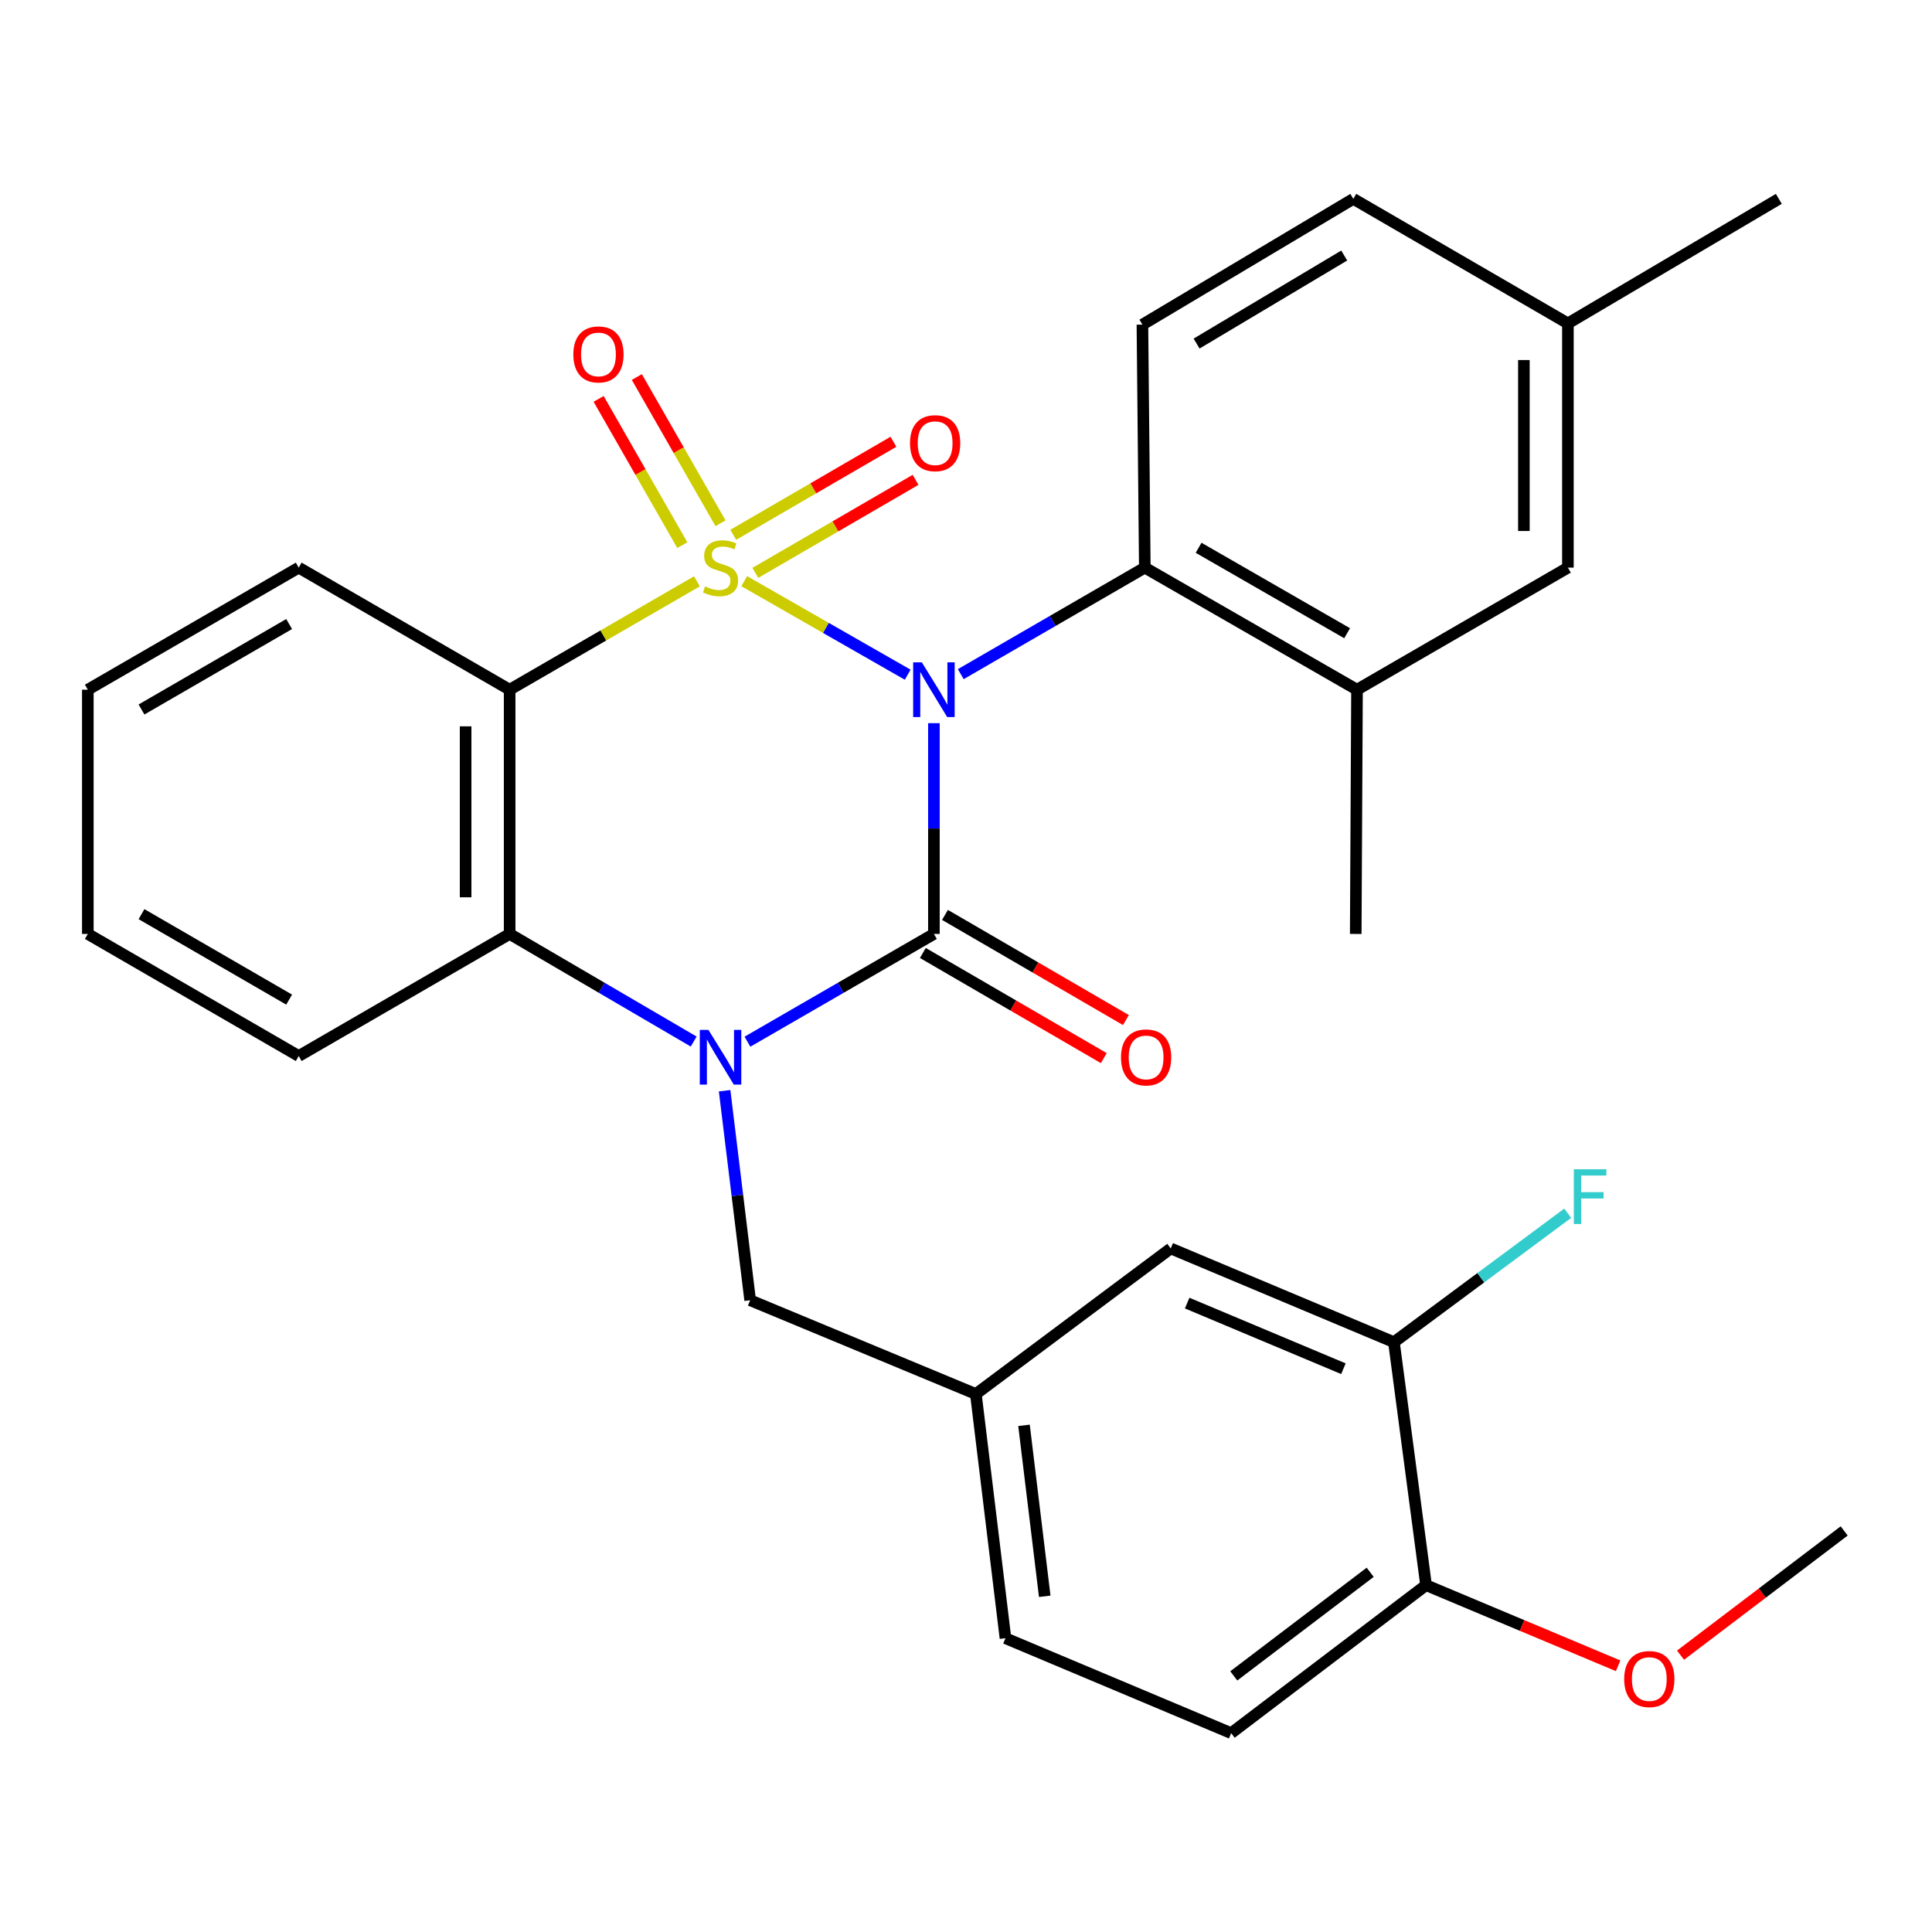 <?xml version='1.0' encoding='iso-8859-1'?>
<svg version='1.1' baseProfile='full'
              xmlns='http://www.w3.org/2000/svg'
                      xmlns:rdkit='http://www.rdkit.org/xml'
                      xmlns:xlink='http://www.w3.org/1999/xlink'
                  xml:space='preserve'
width='1000px' height='1000px' viewBox='0 0 1000 1000'>
<!-- END OF HEADER -->
<rect style='opacity:1.0;fill:#FFFFFF;stroke:none' width='1000' height='1000' x='0' y='0'> </rect>
<path class='bond-0' d='M 385.212,300.819 L 427.518,325.023' style='fill:none;fill-rule:evenodd;stroke:#CCCC00;stroke-width:6px;stroke-linecap:butt;stroke-linejoin:miter;stroke-opacity:1' />
<path class='bond-0' d='M 427.518,325.023 L 469.823,349.226' style='fill:none;fill-rule:evenodd;stroke:#0000FF;stroke-width:6px;stroke-linecap:butt;stroke-linejoin:miter;stroke-opacity:1' />
<path class='bond-3' d='M 360.718,300.886 L 312.254,328.937' style='fill:none;fill-rule:evenodd;stroke:#CCCC00;stroke-width:6px;stroke-linecap:butt;stroke-linejoin:miter;stroke-opacity:1' />
<path class='bond-3' d='M 312.254,328.937 L 263.79,356.988' style='fill:none;fill-rule:evenodd;stroke:#000000;stroke-width:6px;stroke-linecap:butt;stroke-linejoin:miter;stroke-opacity:1' />
<path class='bond-6' d='M 390.964,296.52 L 432.427,272.443' style='fill:none;fill-rule:evenodd;stroke:#CCCC00;stroke-width:6px;stroke-linecap:butt;stroke-linejoin:miter;stroke-opacity:1' />
<path class='bond-6' d='M 432.427,272.443 L 473.89,248.366' style='fill:none;fill-rule:evenodd;stroke:#FF0000;stroke-width:6px;stroke-linecap:butt;stroke-linejoin:miter;stroke-opacity:1' />
<path class='bond-6' d='M 379.521,276.815 L 420.984,252.738' style='fill:none;fill-rule:evenodd;stroke:#CCCC00;stroke-width:6px;stroke-linecap:butt;stroke-linejoin:miter;stroke-opacity:1' />
<path class='bond-6' d='M 420.984,252.738 L 462.447,228.66' style='fill:none;fill-rule:evenodd;stroke:#FF0000;stroke-width:6px;stroke-linecap:butt;stroke-linejoin:miter;stroke-opacity:1' />
<path class='bond-7' d='M 372.94,270.845 L 351.283,232.997' style='fill:none;fill-rule:evenodd;stroke:#CCCC00;stroke-width:6px;stroke-linecap:butt;stroke-linejoin:miter;stroke-opacity:1' />
<path class='bond-7' d='M 351.283,232.997 L 329.626,195.149' style='fill:none;fill-rule:evenodd;stroke:#FF0000;stroke-width:6px;stroke-linecap:butt;stroke-linejoin:miter;stroke-opacity:1' />
<path class='bond-7' d='M 353.162,282.163 L 331.505,244.314' style='fill:none;fill-rule:evenodd;stroke:#CCCC00;stroke-width:6px;stroke-linecap:butt;stroke-linejoin:miter;stroke-opacity:1' />
<path class='bond-7' d='M 331.505,244.314 L 309.848,206.466' style='fill:none;fill-rule:evenodd;stroke:#FF0000;stroke-width:6px;stroke-linecap:butt;stroke-linejoin:miter;stroke-opacity:1' />
<path class='bond-1' d='M 483.391,374.308 L 483.391,428.856' style='fill:none;fill-rule:evenodd;stroke:#0000FF;stroke-width:6px;stroke-linecap:butt;stroke-linejoin:miter;stroke-opacity:1' />
<path class='bond-1' d='M 483.391,428.856 L 483.391,483.404' style='fill:none;fill-rule:evenodd;stroke:#000000;stroke-width:6px;stroke-linecap:butt;stroke-linejoin:miter;stroke-opacity:1' />
<path class='bond-5' d='M 497.284,348.946 L 544.918,321.376' style='fill:none;fill-rule:evenodd;stroke:#0000FF;stroke-width:6px;stroke-linecap:butt;stroke-linejoin:miter;stroke-opacity:1' />
<path class='bond-5' d='M 544.918,321.376 L 592.552,293.805' style='fill:none;fill-rule:evenodd;stroke:#000000;stroke-width:6px;stroke-linecap:butt;stroke-linejoin:miter;stroke-opacity:1' />
<path class='bond-10' d='M 477.666,493.254 L 524.494,520.468' style='fill:none;fill-rule:evenodd;stroke:#000000;stroke-width:6px;stroke-linecap:butt;stroke-linejoin:miter;stroke-opacity:1' />
<path class='bond-10' d='M 524.494,520.468 L 571.323,547.682' style='fill:none;fill-rule:evenodd;stroke:#FF0000;stroke-width:6px;stroke-linecap:butt;stroke-linejoin:miter;stroke-opacity:1' />
<path class='bond-10' d='M 489.116,473.553 L 535.944,500.767' style='fill:none;fill-rule:evenodd;stroke:#000000;stroke-width:6px;stroke-linecap:butt;stroke-linejoin:miter;stroke-opacity:1' />
<path class='bond-10' d='M 535.944,500.767 L 582.772,527.981' style='fill:none;fill-rule:evenodd;stroke:#FF0000;stroke-width:6px;stroke-linecap:butt;stroke-linejoin:miter;stroke-opacity:1' />
<path class='bond-30' d='M 483.391,483.404 L 435.136,511.293' style='fill:none;fill-rule:evenodd;stroke:#000000;stroke-width:6px;stroke-linecap:butt;stroke-linejoin:miter;stroke-opacity:1' />
<path class='bond-30' d='M 435.136,511.293 L 386.88,539.182' style='fill:none;fill-rule:evenodd;stroke:#0000FF;stroke-width:6px;stroke-linecap:butt;stroke-linejoin:miter;stroke-opacity:1' />
<path class='bond-2' d='M 359.05,539.104 L 311.42,511.254' style='fill:none;fill-rule:evenodd;stroke:#0000FF;stroke-width:6px;stroke-linecap:butt;stroke-linejoin:miter;stroke-opacity:1' />
<path class='bond-2' d='M 311.42,511.254 L 263.79,483.404' style='fill:none;fill-rule:evenodd;stroke:#000000;stroke-width:6px;stroke-linecap:butt;stroke-linejoin:miter;stroke-opacity:1' />
<path class='bond-9' d='M 375.063,564.559 L 381.672,618.781' style='fill:none;fill-rule:evenodd;stroke:#0000FF;stroke-width:6px;stroke-linecap:butt;stroke-linejoin:miter;stroke-opacity:1' />
<path class='bond-9' d='M 381.672,618.781 L 388.282,673.002' style='fill:none;fill-rule:evenodd;stroke:#000000;stroke-width:6px;stroke-linecap:butt;stroke-linejoin:miter;stroke-opacity:1' />
<path class='bond-4' d='M 263.79,356.988 L 263.79,483.404' style='fill:none;fill-rule:evenodd;stroke:#000000;stroke-width:6px;stroke-linecap:butt;stroke-linejoin:miter;stroke-opacity:1' />
<path class='bond-4' d='M 241.003,375.95 L 241.003,464.441' style='fill:none;fill-rule:evenodd;stroke:#000000;stroke-width:6px;stroke-linecap:butt;stroke-linejoin:miter;stroke-opacity:1' />
<path class='bond-18' d='M 263.79,356.988 L 154.616,293.805' style='fill:none;fill-rule:evenodd;stroke:#000000;stroke-width:6px;stroke-linecap:butt;stroke-linejoin:miter;stroke-opacity:1' />
<path class='bond-23' d='M 263.79,483.404 L 154.616,546.599' style='fill:none;fill-rule:evenodd;stroke:#000000;stroke-width:6px;stroke-linecap:butt;stroke-linejoin:miter;stroke-opacity:1' />
<path class='bond-8' d='M 592.552,293.805 L 702.385,356.988' style='fill:none;fill-rule:evenodd;stroke:#000000;stroke-width:6px;stroke-linecap:butt;stroke-linejoin:miter;stroke-opacity:1' />
<path class='bond-8' d='M 620.39,283.531 L 697.272,327.759' style='fill:none;fill-rule:evenodd;stroke:#000000;stroke-width:6px;stroke-linecap:butt;stroke-linejoin:miter;stroke-opacity:1' />
<path class='bond-11' d='M 592.552,293.805 L 591.312,168.022' style='fill:none;fill-rule:evenodd;stroke:#000000;stroke-width:6px;stroke-linecap:butt;stroke-linejoin:miter;stroke-opacity:1' />
<path class='bond-16' d='M 702.385,356.988 L 811.546,293.805' style='fill:none;fill-rule:evenodd;stroke:#000000;stroke-width:6px;stroke-linecap:butt;stroke-linejoin:miter;stroke-opacity:1' />
<path class='bond-25' d='M 702.385,356.988 L 701.726,483.404' style='fill:none;fill-rule:evenodd;stroke:#000000;stroke-width:6px;stroke-linecap:butt;stroke-linejoin:miter;stroke-opacity:1' />
<path class='bond-14' d='M 388.282,673.002 L 505.102,721.538' style='fill:none;fill-rule:evenodd;stroke:#000000;stroke-width:6px;stroke-linecap:butt;stroke-linejoin:miter;stroke-opacity:1' />
<path class='bond-20' d='M 591.312,168.022 L 700.473,102.928' style='fill:none;fill-rule:evenodd;stroke:#000000;stroke-width:6px;stroke-linecap:butt;stroke-linejoin:miter;stroke-opacity:1' />
<path class='bond-20' d='M 619.356,177.829 L 695.769,132.263' style='fill:none;fill-rule:evenodd;stroke:#000000;stroke-width:6px;stroke-linecap:butt;stroke-linejoin:miter;stroke-opacity:1' />
<path class='bond-12' d='M 721.5,694.713 L 605.971,646.19' style='fill:none;fill-rule:evenodd;stroke:#000000;stroke-width:6px;stroke-linecap:butt;stroke-linejoin:miter;stroke-opacity:1' />
<path class='bond-12' d='M 695.347,708.443 L 614.477,674.477' style='fill:none;fill-rule:evenodd;stroke:#000000;stroke-width:6px;stroke-linecap:butt;stroke-linejoin:miter;stroke-opacity:1' />
<path class='bond-19' d='M 721.5,694.713 L 766.474,661.342' style='fill:none;fill-rule:evenodd;stroke:#000000;stroke-width:6px;stroke-linecap:butt;stroke-linejoin:miter;stroke-opacity:1' />
<path class='bond-19' d='M 766.474,661.342 L 811.447,627.97' style='fill:none;fill-rule:evenodd;stroke:#33CCCC;stroke-width:6px;stroke-linecap:butt;stroke-linejoin:miter;stroke-opacity:1' />
<path class='bond-33' d='M 721.5,694.713 L 738.122,820.471' style='fill:none;fill-rule:evenodd;stroke:#000000;stroke-width:6px;stroke-linecap:butt;stroke-linejoin:miter;stroke-opacity:1' />
<path class='bond-13' d='M 738.122,820.471 L 637.252,897.072' style='fill:none;fill-rule:evenodd;stroke:#000000;stroke-width:6px;stroke-linecap:butt;stroke-linejoin:miter;stroke-opacity:1' />
<path class='bond-13' d='M 709.21,813.814 L 638.602,867.435' style='fill:none;fill-rule:evenodd;stroke:#000000;stroke-width:6px;stroke-linecap:butt;stroke-linejoin:miter;stroke-opacity:1' />
<path class='bond-24' d='M 738.122,820.471 L 787.832,841.345' style='fill:none;fill-rule:evenodd;stroke:#000000;stroke-width:6px;stroke-linecap:butt;stroke-linejoin:miter;stroke-opacity:1' />
<path class='bond-24' d='M 787.832,841.345 L 837.543,862.219' style='fill:none;fill-rule:evenodd;stroke:#FF0000;stroke-width:6px;stroke-linecap:butt;stroke-linejoin:miter;stroke-opacity:1' />
<path class='bond-15' d='M 505.102,721.538 L 605.971,646.19' style='fill:none;fill-rule:evenodd;stroke:#000000;stroke-width:6px;stroke-linecap:butt;stroke-linejoin:miter;stroke-opacity:1' />
<path class='bond-22' d='M 505.102,721.538 L 520.432,847.941' style='fill:none;fill-rule:evenodd;stroke:#000000;stroke-width:6px;stroke-linecap:butt;stroke-linejoin:miter;stroke-opacity:1' />
<path class='bond-22' d='M 530.022,737.755 L 540.754,826.237' style='fill:none;fill-rule:evenodd;stroke:#000000;stroke-width:6px;stroke-linecap:butt;stroke-linejoin:miter;stroke-opacity:1' />
<path class='bond-32' d='M 811.546,293.805 L 811.546,167.389' style='fill:none;fill-rule:evenodd;stroke:#000000;stroke-width:6px;stroke-linecap:butt;stroke-linejoin:miter;stroke-opacity:1' />
<path class='bond-32' d='M 788.759,274.843 L 788.759,186.351' style='fill:none;fill-rule:evenodd;stroke:#000000;stroke-width:6px;stroke-linecap:butt;stroke-linejoin:miter;stroke-opacity:1' />
<path class='bond-17' d='M 637.252,897.072 L 520.432,847.941' style='fill:none;fill-rule:evenodd;stroke:#000000;stroke-width:6px;stroke-linecap:butt;stroke-linejoin:miter;stroke-opacity:1' />
<path class='bond-28' d='M 154.616,293.805 L 45.455,356.988' style='fill:none;fill-rule:evenodd;stroke:#000000;stroke-width:6px;stroke-linecap:butt;stroke-linejoin:miter;stroke-opacity:1' />
<path class='bond-28' d='M 149.656,323.004 L 73.244,367.232' style='fill:none;fill-rule:evenodd;stroke:#000000;stroke-width:6px;stroke-linecap:butt;stroke-linejoin:miter;stroke-opacity:1' />
<path class='bond-21' d='M 700.473,102.928 L 811.546,167.389' style='fill:none;fill-rule:evenodd;stroke:#000000;stroke-width:6px;stroke-linecap:butt;stroke-linejoin:miter;stroke-opacity:1' />
<path class='bond-26' d='M 811.546,167.389 L 920.72,102.928' style='fill:none;fill-rule:evenodd;stroke:#000000;stroke-width:6px;stroke-linecap:butt;stroke-linejoin:miter;stroke-opacity:1' />
<path class='bond-31' d='M 154.616,546.599 L 45.455,483.404' style='fill:none;fill-rule:evenodd;stroke:#000000;stroke-width:6px;stroke-linecap:butt;stroke-linejoin:miter;stroke-opacity:1' />
<path class='bond-31' d='M 149.658,517.399 L 73.245,473.162' style='fill:none;fill-rule:evenodd;stroke:#000000;stroke-width:6px;stroke-linecap:butt;stroke-linejoin:miter;stroke-opacity:1' />
<path class='bond-27' d='M 869.842,856.719 L 912.194,824.562' style='fill:none;fill-rule:evenodd;stroke:#FF0000;stroke-width:6px;stroke-linecap:butt;stroke-linejoin:miter;stroke-opacity:1' />
<path class='bond-27' d='M 912.194,824.562 L 954.545,792.405' style='fill:none;fill-rule:evenodd;stroke:#000000;stroke-width:6px;stroke-linecap:butt;stroke-linejoin:miter;stroke-opacity:1' />
<path class='bond-29' d='M 45.455,356.988 L 45.455,483.404' style='fill:none;fill-rule:evenodd;stroke:#000000;stroke-width:6px;stroke-linecap:butt;stroke-linejoin:miter;stroke-opacity:1' />
<path  class='atom-0' d='M 364.951 303.525
Q 365.271 303.645, 366.591 304.205
Q 367.911 304.765, 369.351 305.125
Q 370.831 305.445, 372.271 305.445
Q 374.951 305.445, 376.511 304.165
Q 378.071 302.845, 378.071 300.565
Q 378.071 299.005, 377.271 298.045
Q 376.511 297.085, 375.311 296.565
Q 374.111 296.045, 372.111 295.445
Q 369.591 294.685, 368.071 293.965
Q 366.591 293.245, 365.511 291.725
Q 364.471 290.205, 364.471 287.645
Q 364.471 284.085, 366.871 281.885
Q 369.311 279.685, 374.111 279.685
Q 377.391 279.685, 381.111 281.245
L 380.191 284.325
Q 376.791 282.925, 374.231 282.925
Q 371.471 282.925, 369.951 284.085
Q 368.431 285.205, 368.471 287.165
Q 368.471 288.685, 369.231 289.605
Q 370.031 290.525, 371.151 291.045
Q 372.311 291.565, 374.231 292.165
Q 376.791 292.965, 378.311 293.765
Q 379.831 294.565, 380.911 296.205
Q 382.031 297.805, 382.031 300.565
Q 382.031 304.485, 379.391 306.605
Q 376.791 308.685, 372.431 308.685
Q 369.911 308.685, 367.991 308.125
Q 366.111 307.605, 363.871 306.685
L 364.951 303.525
' fill='#CCCC00'/>
<path  class='atom-1' d='M 477.131 342.828
L 486.411 357.828
Q 487.331 359.308, 488.811 361.988
Q 490.291 364.668, 490.371 364.828
L 490.371 342.828
L 494.131 342.828
L 494.131 371.148
L 490.251 371.148
L 480.291 354.748
Q 479.131 352.828, 477.891 350.628
Q 476.691 348.428, 476.331 347.748
L 476.331 371.148
L 472.651 371.148
L 472.651 342.828
L 477.131 342.828
' fill='#0000FF'/>
<path  class='atom-3' d='M 366.691 533.072
L 375.971 548.072
Q 376.891 549.552, 378.371 552.232
Q 379.851 554.912, 379.931 555.072
L 379.931 533.072
L 383.691 533.072
L 383.691 561.392
L 379.811 561.392
L 369.851 544.992
Q 368.691 543.072, 367.451 540.872
Q 366.251 538.672, 365.891 537.992
L 365.891 561.392
L 362.211 561.392
L 362.211 533.072
L 366.691 533.072
' fill='#0000FF'/>
<path  class='atom-7' d='M 471.024 229.386
Q 471.024 222.586, 474.384 218.786
Q 477.744 214.986, 484.024 214.986
Q 490.304 214.986, 493.664 218.786
Q 497.024 222.586, 497.024 229.386
Q 497.024 236.266, 493.624 240.186
Q 490.224 244.066, 484.024 244.066
Q 477.784 244.066, 474.384 240.186
Q 471.024 236.306, 471.024 229.386
M 484.024 240.866
Q 488.344 240.866, 490.664 237.986
Q 493.024 235.066, 493.024 229.386
Q 493.024 223.826, 490.664 221.026
Q 488.344 218.186, 484.024 218.186
Q 479.704 218.186, 477.344 220.986
Q 475.024 223.786, 475.024 229.386
Q 475.024 235.106, 477.344 237.986
Q 479.704 240.866, 484.024 240.866
' fill='#FF0000'/>
<path  class='atom-8' d='M 296.756 183.445
Q 296.756 176.645, 300.116 172.845
Q 303.476 169.045, 309.756 169.045
Q 316.036 169.045, 319.396 172.845
Q 322.756 176.645, 322.756 183.445
Q 322.756 190.325, 319.356 194.245
Q 315.956 198.125, 309.756 198.125
Q 303.516 198.125, 300.116 194.245
Q 296.756 190.365, 296.756 183.445
M 309.756 194.925
Q 314.076 194.925, 316.396 192.045
Q 318.756 189.125, 318.756 183.445
Q 318.756 177.885, 316.396 175.085
Q 314.076 172.245, 309.756 172.245
Q 305.436 172.245, 303.076 175.045
Q 300.756 177.845, 300.756 183.445
Q 300.756 189.165, 303.076 192.045
Q 305.436 194.925, 309.756 194.925
' fill='#FF0000'/>
<path  class='atom-11' d='M 580.223 547.312
Q 580.223 540.512, 583.583 536.712
Q 586.943 532.912, 593.223 532.912
Q 599.503 532.912, 602.863 536.712
Q 606.223 540.512, 606.223 547.312
Q 606.223 554.192, 602.823 558.112
Q 599.423 561.992, 593.223 561.992
Q 586.983 561.992, 583.583 558.112
Q 580.223 554.232, 580.223 547.312
M 593.223 558.792
Q 597.543 558.792, 599.863 555.912
Q 602.223 552.992, 602.223 547.312
Q 602.223 541.752, 599.863 538.952
Q 597.543 536.112, 593.223 536.112
Q 588.903 536.112, 586.543 538.912
Q 584.223 541.712, 584.223 547.312
Q 584.223 553.032, 586.543 555.912
Q 588.903 558.792, 593.223 558.792
' fill='#FF0000'/>
<path  class='atom-20' d='M 814.608 605.217
L 831.448 605.217
L 831.448 608.457
L 818.408 608.457
L 818.408 617.057
L 830.008 617.057
L 830.008 620.337
L 818.408 620.337
L 818.408 633.537
L 814.608 633.537
L 814.608 605.217
' fill='#33CCCC'/>
<path  class='atom-25' d='M 840.676 869.074
Q 840.676 862.274, 844.036 858.474
Q 847.396 854.674, 853.676 854.674
Q 859.956 854.674, 863.316 858.474
Q 866.676 862.274, 866.676 869.074
Q 866.676 875.954, 863.276 879.874
Q 859.876 883.754, 853.676 883.754
Q 847.436 883.754, 844.036 879.874
Q 840.676 875.994, 840.676 869.074
M 853.676 880.554
Q 857.996 880.554, 860.316 877.674
Q 862.676 874.754, 862.676 869.074
Q 862.676 863.514, 860.316 860.714
Q 857.996 857.874, 853.676 857.874
Q 849.356 857.874, 846.996 860.674
Q 844.676 863.474, 844.676 869.074
Q 844.676 874.794, 846.996 877.674
Q 849.356 880.554, 853.676 880.554
' fill='#FF0000'/>
</svg>
